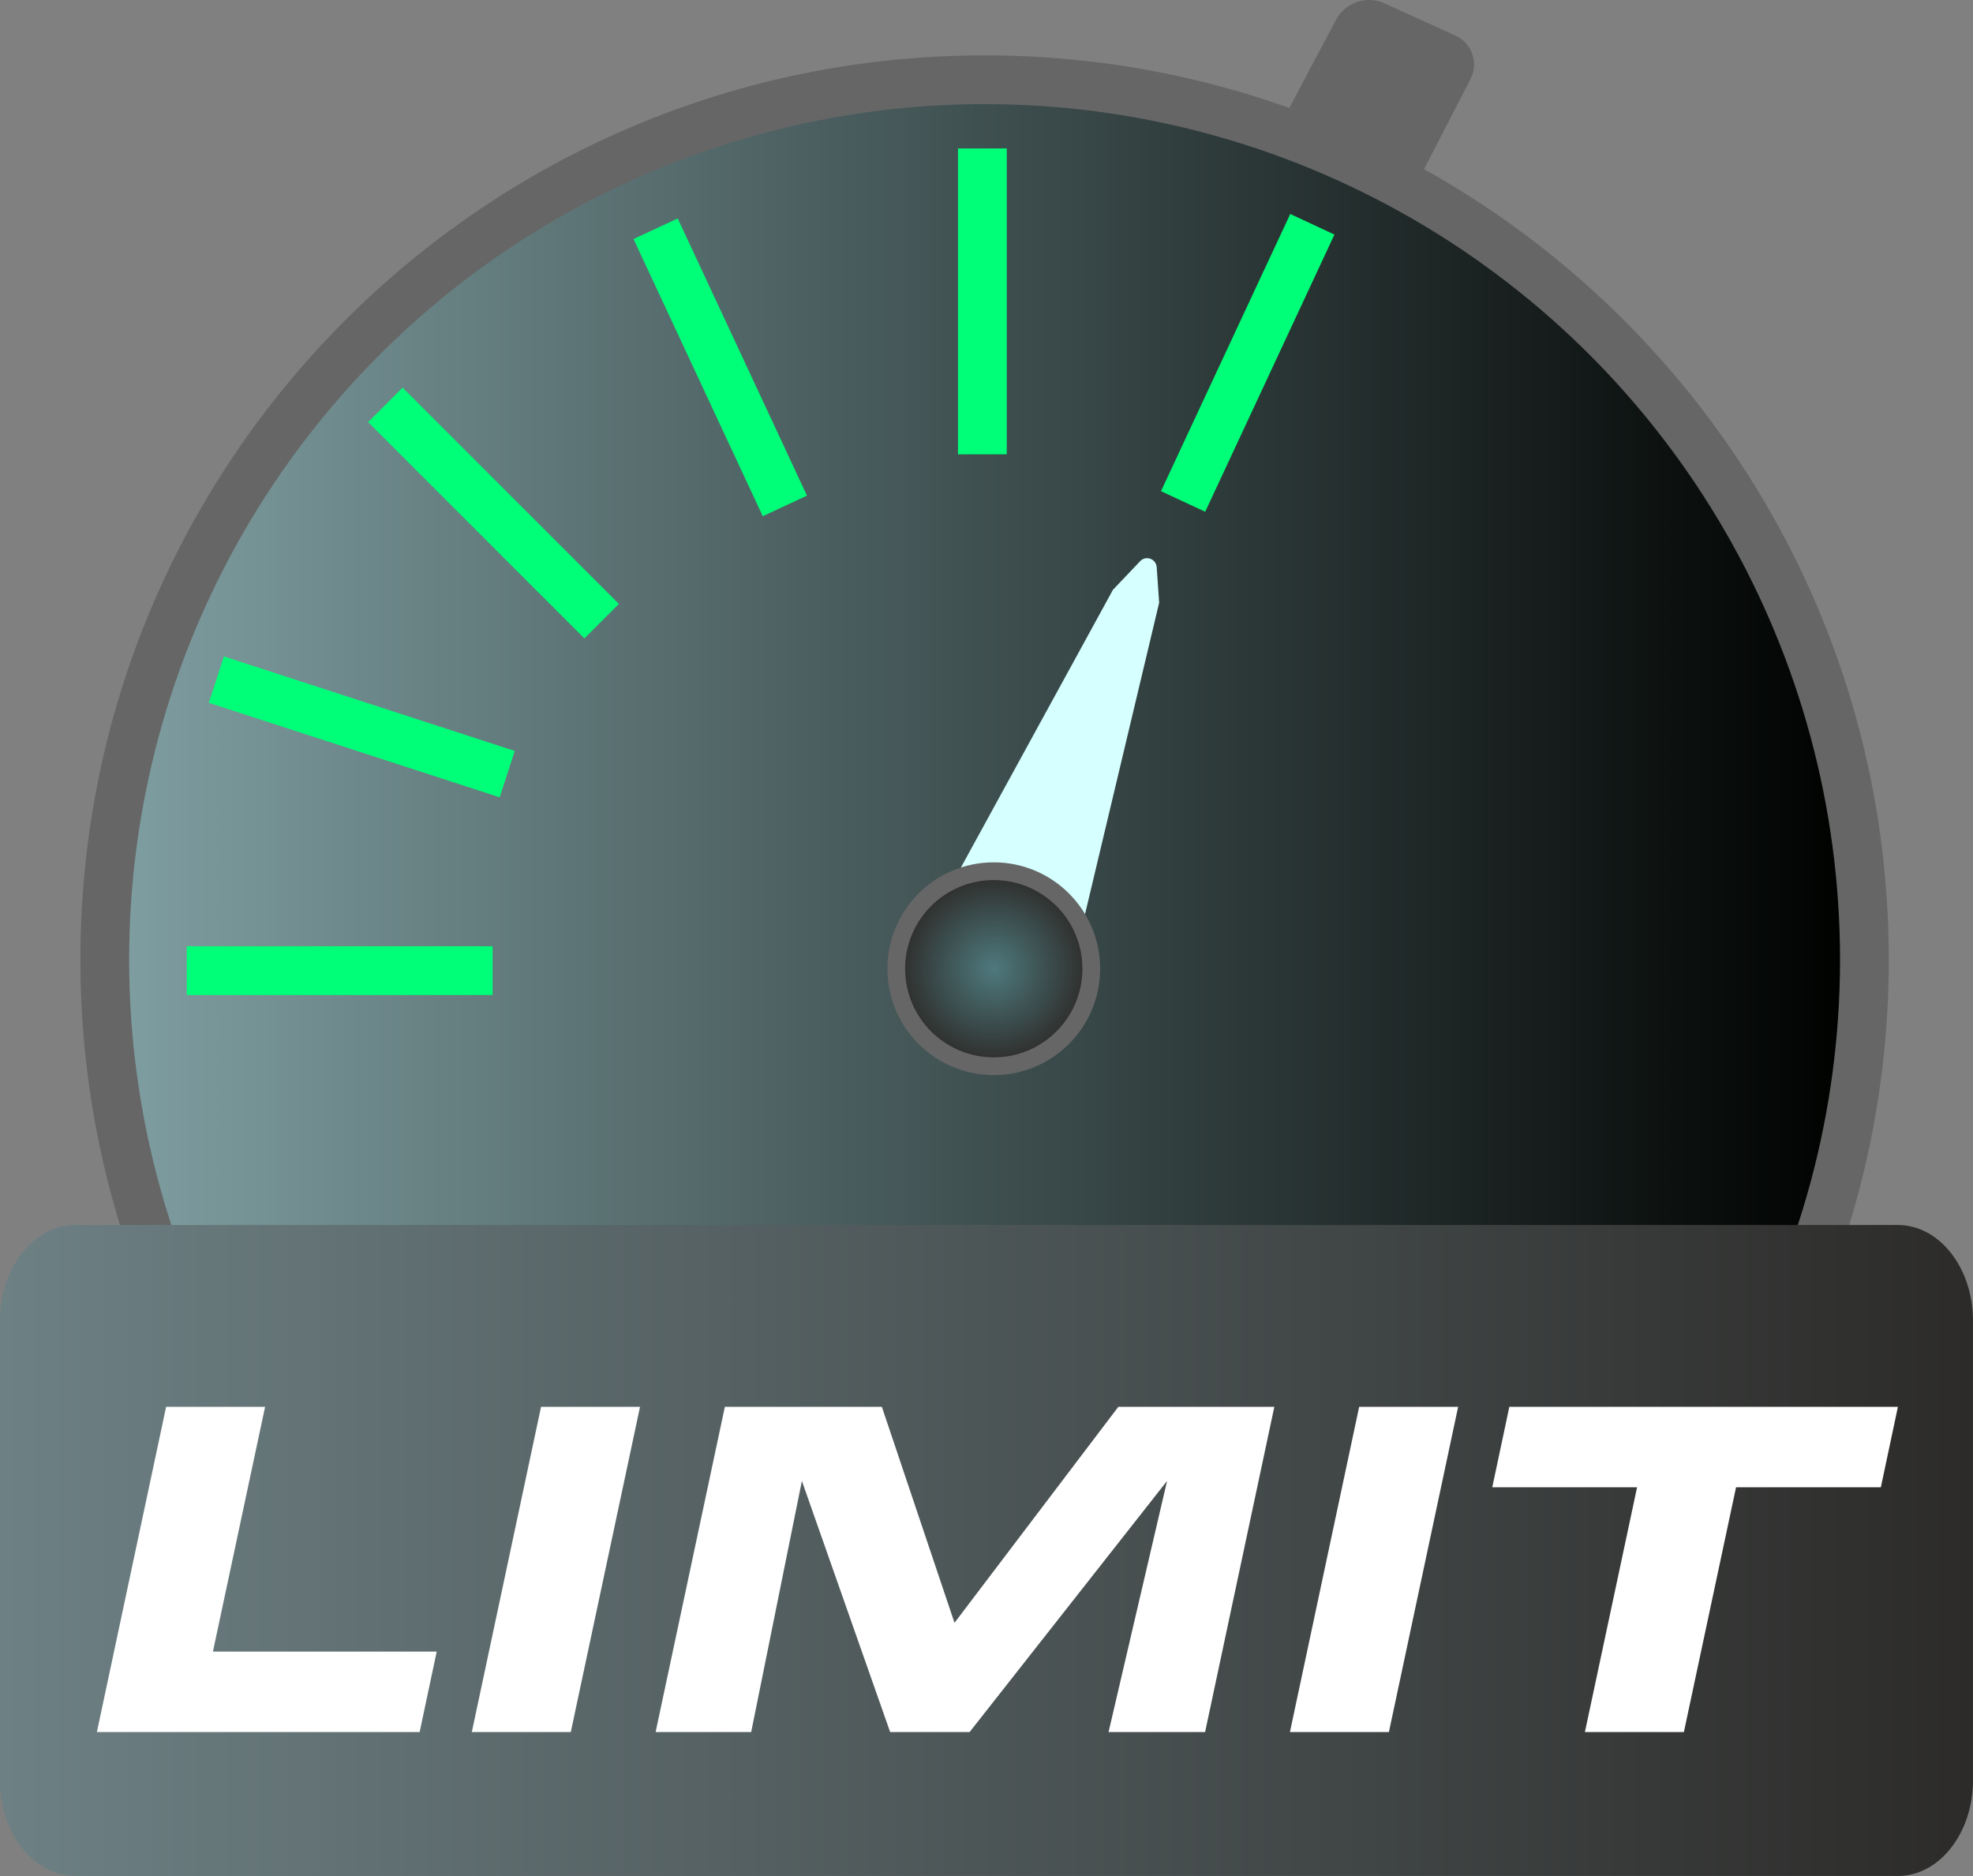 <?xml version="1.0" encoding="UTF-8"?><svg xmlns="http://www.w3.org/2000/svg" xmlns:xlink="http://www.w3.org/1999/xlink" viewBox="0 0 445.14 423.24"><rect x="0" y="0" width="445.14" height="423.24" fill="#808080" stroke="none"/><defs><style>.cls-1{fill:#d6ffff;}.cls-1,.cls-2,.cls-3,.cls-4,.cls-5,.cls-6,.cls-7{stroke-width:0px;}.cls-2{fill:#666;}.cls-3{fill:#00ff78;}.cls-4{fill:url(#Degradado_sin_nombre_5);}.cls-5{fill:url(#Degradado_sin_nombre_4);}.cls-6{fill:url(#Degradado_sin_nombre_2);}.cls-7{fill:#fff;}</style><linearGradient id="Degradado_sin_nombre_2" x1="29.14" y1="216.49" x2="415.14" y2="216.49" gradientUnits="userSpaceOnUse"><stop offset="0" stop-color="#7e9da0"/><stop offset="1" stop-color="#000200"/></linearGradient><radialGradient id="Degradado_sin_nombre_5" cx="224.94" cy="177.14" fx="224.94" fy="177.14" r="20" gradientTransform="translate(323.17 -50.11) rotate(72)" gradientUnits="userSpaceOnUse"><stop offset="0" stop-color="#4e797d"/><stop offset="1" stop-color="#303230"/></radialGradient><linearGradient id="Degradado_sin_nombre_4" x1="0" y1="349.81" x2="445.14" y2="349.81" gradientUnits="userSpaceOnUse"><stop offset="0" stop-color="#6d8084"/><stop offset="1" stop-color="#2c2b29"/></linearGradient></defs><g id="Capa_1"><path class="cls-2" d="M426.14,216.49c0,112.67-91.33,204-204,204S18.14,329.15,18.14,216.49,109.47,12.49,222.14,12.49c37.21,0,72.08,9.96,102.12,27.36,60.91,35.29,101.88,101.18,101.88,176.64Z"/><circle class="cls-6" cx="222.14" cy="216.49" r="193"/><rect class="cls-3" x="276" y="47.37" width="11" height="69" transform="translate(60.98 -111.3) rotate(25)"/><rect class="cls-3" x="157" y="48.37" width="11" height="69" transform="translate(-19.8 76.44) rotate(-25)"/></g><g id="Capa_8"><path class="cls-2" d="M290.12,25.8l11.32-21.34c2.08-3.92,6.85-5.55,10.9-3.71l16.03,7.28c3.73,1.69,5.28,6.16,3.4,9.8l-11.28,21.88-30.36-13.91Z"/></g><g id="Capa_2"><rect class="cls-3" x="216.14" y="33.49" width="11" height="69"/><rect class="cls-3" x="71.14" y="184.49" width="11" height="69" transform="translate(-142.35 295.62) rotate(-90)"/><rect class="cls-3" x="105.84" y="81.24" width="11" height="69" transform="translate(-49.23 112.63) rotate(-45)"/><rect class="cls-3" x="76.14" y="129.49" width="11" height="69" transform="translate(262.82 137.02) rotate(108)"/></g><g id="Capa_4"><path class="cls-1" d="M216.79,195.73l34.31-62.67,6.13-6.45c1.3-1.37,3.61-.54,3.74,1.35l.55,8.03-16.72,70.25-28.01-10.5Z"/></g><g id="Capa_3"><circle class="cls-2" cx="224.21" cy="218.55" r="24"/><circle class="cls-4" cx="224.21" cy="218.55" r="20"/></g><g id="Capa_7"><path class="cls-5" d="M0,297.97v103.66c0,11.93,7.58,21.6,16.94,21.6h411.26c9.36,0,16.94-9.67,16.94-21.6v-103.66c0-11.93-7.58-21.6-16.94-21.6H16.94c-9.36,0-16.94,9.67-16.94,21.6Z"/><path class="cls-7" d="M37.48,317.39h22.33l-11.77,55.22h50.49l-3.85,18.15H21.86l15.62-73.37Z"/><path class="cls-7" d="M122.07,317.39h22.33l-15.62,73.37h-22.33l15.62-73.37Z"/><path class="cls-7" d="M163.54,317.39h35.42l16.39,48.73,36.96-48.73h35.2l-15.62,73.37h-21.78l13.2-56.65-44.55,56.65h-17.93l-19.91-56.65-11.44,56.65h-21.56l15.62-73.37Z"/><path class="cls-7" d="M306.65,317.39h22.33l-15.62,73.37h-22.33l15.62-73.37Z"/><path class="cls-7" d="M369.35,335.54h-32.67l3.85-18.15h87.67l-3.85,18.15h-32.67l-11.77,55.22h-22.33l11.77-55.22Z"/></g></svg>